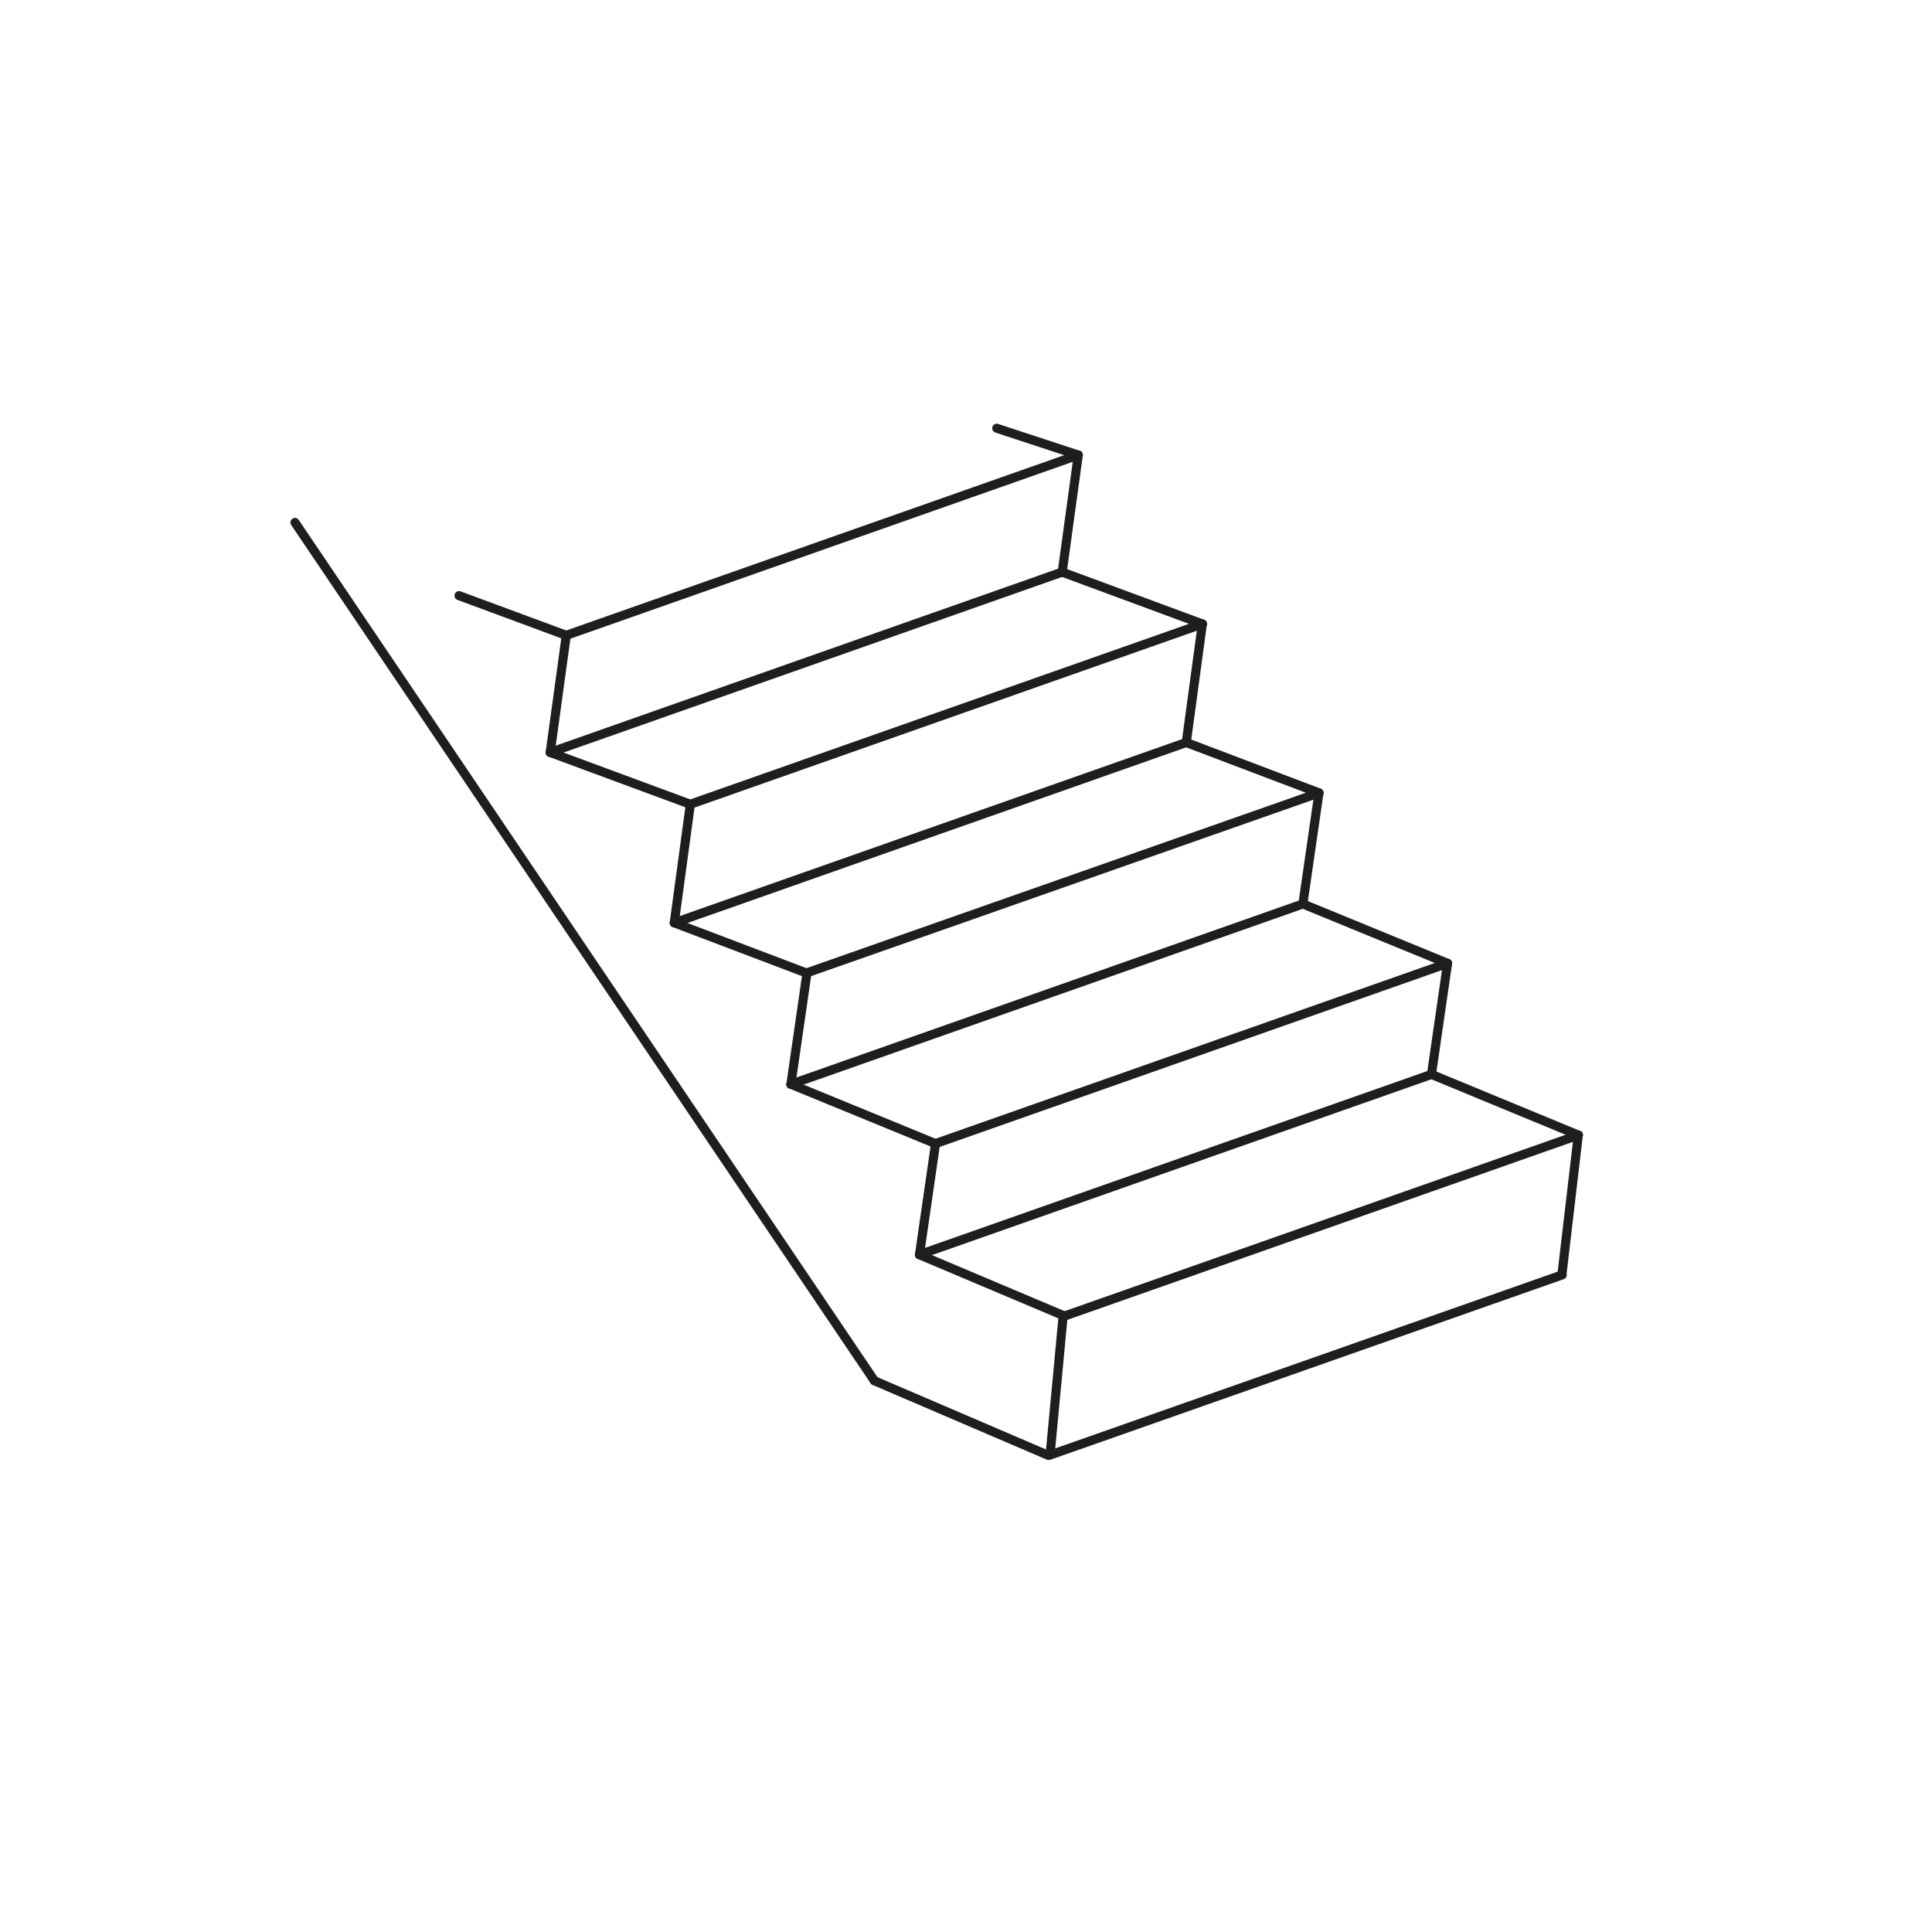 <?xml version="1.0" encoding="utf-8"?>
<!-- Generator: Adobe Illustrator 24.3.0, SVG Export Plug-In . SVG Version: 6.00 Build 0)  -->
<svg version="1.1" xmlns="http://www.w3.org/2000/svg" xmlns:xlink="http://www.w3.org/1999/xlink" x="0px" y="0px" width="425.2px"
	 height="425.2px" viewBox="0 0 425.2 425.2" style="enable-background:new 0 0 425.2 425.2;" xml:space="preserve">
<style type="text/css">
	.st0{fill:none;}
	.st1{fill:#1E1E1E;}
	.st2{fill:none;stroke:#1E1E1E;stroke-width:2;stroke-linecap:round;stroke-linejoin:round;stroke-miterlimit:10;}
	.st3{display:none;fill:none;stroke:#D20EE2;stroke-linecap:round;stroke-linejoin:round;stroke-miterlimit:10;}
	.st4{display:none;fill:none;stroke:#5D2963;stroke-width:0.1;stroke-linecap:round;stroke-linejoin:round;stroke-miterlimit:10;}
	.st5{fill:none;stroke:#1E1E1E;stroke-width:2;stroke-miterlimit:10;}
</style>
<g id="Background">
	<rect y="0" class="st0" width="425.2" height="425.2"/>
</g>
<g id="Opmaak">
	<path class="st1" d="M124.61,140.83c-0.41,0-0.8-0.26-0.94-0.67c-0.18-0.52,0.09-1.09,0.61-1.28L236.98,99.2
		c0.52-0.18,1.09,0.09,1.28,0.61c0.18,0.52-0.09,1.09-0.61,1.28l-112.71,39.69C124.83,140.81,124.72,140.83,124.61,140.83z"/>
	<path class="st1" d="M151.74,178.07c-0.41,0-0.8-0.26-0.94-0.67c-0.18-0.52,0.09-1.09,0.61-1.28l112.89-39.75
		c0.52-0.18,1.09,0.09,1.28,0.61c0.18,0.52-0.09,1.09-0.61,1.28l-112.89,39.75C151.96,178.05,151.85,178.07,151.74,178.07z"/>
	<path class="st1" d="M121.09,166.6c-0.41,0-0.8-0.26-0.94-0.67c-0.18-0.52,0.09-1.09,0.61-1.28l112.68-39.69
		c0.52-0.18,1.09,0.09,1.28,0.61s-0.09,1.09-0.61,1.28l-112.68,39.69C121.32,166.58,121.2,166.6,121.09,166.6z"/>
	<path class="st1" d="M177.82,215.02c-0.41,0-0.8-0.26-0.94-0.67c-0.18-0.52,0.09-1.09,0.61-1.27l112.46-39.51
		c0.52-0.18,1.09,0.09,1.27,0.61c0.18,0.52-0.09,1.09-0.61,1.27l-112.46,39.51C178.04,215,177.93,215.02,177.82,215.02z"/>
	<path class="st1" d="M148.4,204.1c-0.41,0-0.8-0.26-0.94-0.67c-0.18-0.52,0.09-1.09,0.61-1.28l112.68-39.69
		c0.52-0.18,1.09,0.09,1.28,0.61c0.18,0.52-0.09,1.09-0.61,1.28l-112.68,39.69C148.62,204.08,148.51,204.1,148.4,204.1z"/>
	<path class="st1" d="M206.05,252.63c-0.41,0-0.8-0.26-0.94-0.67c-0.18-0.52,0.09-1.09,0.61-1.28l112.53-39.62
		c0.52-0.18,1.09,0.09,1.28,0.61c0.18,0.52-0.09,1.09-0.61,1.28l-112.53,39.62C206.27,252.61,206.16,252.63,206.05,252.63z"/>
	<path class="st1" d="M174.06,239.64c-0.41,0-0.8-0.26-0.94-0.67c-0.18-0.52,0.09-1.09,0.61-1.28l112.68-39.69
		c0.52-0.18,1.09,0.09,1.28,0.61c0.18,0.52-0.09,1.09-0.61,1.28L174.4,239.58C174.29,239.62,174.17,239.64,174.06,239.64z"/>
	<path class="st1" d="M234.03,290.73c-0.41,0-0.8-0.26-0.94-0.67c-0.18-0.52,0.09-1.09,0.61-1.28l113.34-39.91
		c0.52-0.18,1.09,0.09,1.28,0.61s-0.09,1.09-0.61,1.28l-113.34,39.91C234.25,290.71,234.14,290.73,234.03,290.73z"/>
	<path class="st1" d="M202.36,277.14c-0.41,0-0.8-0.26-0.94-0.67c-0.18-0.52,0.09-1.09,0.61-1.28l112.68-39.68
		c0.52-0.18,1.09,0.09,1.28,0.61c0.18,0.52-0.09,1.09-0.61,1.28l-112.68,39.68C202.58,277.12,202.47,277.14,202.36,277.14z"/>
	<path class="st1" d="M230.94,321.29c-0.41,0-0.8-0.26-0.94-0.67c-0.18-0.52,0.09-1.09,0.61-1.28l112.88-39.71
		c0.52-0.19,1.09,0.09,1.28,0.61s-0.09,1.09-0.61,1.28l-112.88,39.71C231.16,321.27,231.05,321.29,230.94,321.29z"/>
	<path class="st1" d="M192.44,304.88c-0.32,0-0.64-0.15-0.83-0.44L64.09,115.55c-0.31-0.46-0.19-1.08,0.27-1.39
		c0.46-0.31,1.08-0.19,1.39,0.27l127.52,188.89c0.31,0.46,0.19,1.08-0.27,1.39C192.83,304.83,192.64,304.88,192.44,304.88z"/>
	<path class="st1" d="M233.77,126.91c-0.04,0-0.09,0-0.14-0.01c-0.55-0.08-0.93-0.58-0.85-1.13l3.54-25.76
		c0.07-0.55,0.57-0.93,1.13-0.85c0.55,0.08,0.93,0.58,0.85,1.13l-3.54,25.76C234.69,126.55,234.26,126.91,233.77,126.91z"/>
	<path class="st1" d="M261.08,164.42c-0.04,0-0.09,0-0.14-0.01c-0.55-0.07-0.93-0.58-0.86-1.13l3.54-26.09
		c0.07-0.55,0.58-0.93,1.13-0.86c0.55,0.07,0.93,0.58,0.86,1.13l-3.54,26.09C262,164.05,261.57,164.42,261.08,164.42z"/>
	<path class="st1" d="M286.74,199.95c-0.05,0-0.1,0-0.14-0.01c-0.55-0.08-0.93-0.59-0.85-1.13l3.54-24.45
		c0.08-0.55,0.58-0.93,1.13-0.85c0.55,0.08,0.93,0.59,0.85,1.13l-3.54,24.45C287.66,199.59,287.23,199.95,286.74,199.95z"/>
	<path class="st1" d="M315.04,237.46c-0.05,0-0.1,0-0.14-0.01c-0.55-0.08-0.93-0.59-0.85-1.13l3.54-24.45
		c0.08-0.55,0.58-0.92,1.13-0.85c0.55,0.08,0.93,0.59,0.85,1.13l-3.54,24.45C315.95,237.1,315.53,237.46,315.04,237.46z"/>
	<path class="st1" d="M343.82,280.96c-0.04,0-0.08,0-0.12-0.01c-0.55-0.06-0.94-0.56-0.88-1.11l3.54-30.14
		c0.06-0.55,0.56-0.95,1.11-0.88c0.55,0.06,0.94,0.56,0.88,1.11l-3.54,30.14C344.75,280.59,344.32,280.96,343.82,280.96z"/>
	<path class="st1" d="M237.31,101.15c-0.1,0-0.21-0.02-0.31-0.05l-17.94-5.9c-0.52-0.17-0.81-0.74-0.64-1.26
		c0.17-0.52,0.74-0.81,1.26-0.64l17.94,5.9c0.52,0.17,0.81,0.74,0.64,1.26C238.13,100.88,237.73,101.15,237.31,101.15z"/>
	<path class="st1" d="M264.62,138.32c-0.12,0-0.23-0.02-0.35-0.06l-30.85-11.41c-0.52-0.19-0.78-0.77-0.59-1.29s0.77-0.78,1.28-0.59
		l30.85,11.41c0.52,0.19,0.78,0.77,0.59,1.29C265.41,138.07,265.03,138.32,264.62,138.32z"/>
	<path class="st1" d="M290.28,175.5c-0.12,0-0.24-0.02-0.35-0.07l-29.21-11.08c-0.52-0.2-0.78-0.77-0.58-1.29
		c0.2-0.52,0.78-0.77,1.29-0.58l29.21,11.08c0.52,0.2,0.78,0.77,0.58,1.29C291.07,175.26,290.69,175.5,290.28,175.5z"/>
	<path class="st1" d="M318.58,213.01c-0.13,0-0.25-0.02-0.38-0.08l-31.84-13.06c-0.51-0.21-0.75-0.79-0.54-1.3
		c0.21-0.51,0.79-0.75,1.3-0.55l31.84,13.06c0.51,0.21,0.75,0.79,0.54,1.3C319.35,212.78,318.97,213.01,318.58,213.01z"/>
	<path class="st1" d="M347.36,250.82c-0.13,0-0.26-0.02-0.38-0.08l-32.33-13.36c-0.51-0.21-0.75-0.8-0.54-1.31
		c0.21-0.51,0.8-0.75,1.31-0.54l32.33,13.36c0.51,0.21,0.75,0.8,0.54,1.31C348.13,250.59,347.76,250.82,347.36,250.82z"/>
	<path class="st1" d="M121.09,166.59c-0.04,0-0.09,0-0.14-0.01c-0.55-0.08-0.93-0.58-0.85-1.13l3.54-25.76
		c0.07-0.55,0.57-0.93,1.13-0.85c0.55,0.08,0.93,0.58,0.85,1.13l-3.54,25.76C122.02,166.23,121.59,166.59,121.09,166.59z"/>
	<path class="st1" d="M148.4,204.1c-0.04,0-0.09,0-0.14-0.01c-0.55-0.07-0.93-0.58-0.86-1.13l3.54-26.09
		c0.07-0.55,0.57-0.93,1.13-0.86c0.55,0.07,0.93,0.58,0.86,1.13l-3.54,26.09C149.32,203.74,148.9,204.1,148.4,204.1z"/>
	<path class="st1" d="M174.06,239.64c-0.05,0-0.1,0-0.14-0.01c-0.55-0.08-0.93-0.59-0.85-1.13l3.54-24.45
		c0.08-0.55,0.58-0.93,1.13-0.85c0.55,0.08,0.93,0.59,0.85,1.13l-3.54,24.45C174.98,239.28,174.55,239.64,174.06,239.64z"/>
	<path class="st1" d="M202.36,277.14c-0.05,0-0.1,0-0.14-0.01c-0.55-0.08-0.93-0.59-0.85-1.13l3.54-24.45
		c0.08-0.55,0.58-0.94,1.13-0.85c0.55,0.08,0.93,0.59,0.85,1.13l-3.54,24.45C203.28,276.78,202.85,277.14,202.36,277.14z"/>
	<path class="st1" d="M231.15,320.65c-0.03,0-0.06,0-0.09,0c-0.55-0.05-0.95-0.54-0.9-1.09l2.83-30.14c0.05-0.55,0.53-0.95,1.09-0.9
		c0.55,0.05,0.95,0.54,0.9,1.09l-2.83,30.14C232.09,320.26,231.65,320.65,231.15,320.65z"/>
	<path class="st1" d="M124.64,140.83c-0.12,0-0.23-0.02-0.35-0.06l-23.61-8.74c-0.52-0.19-0.78-0.77-0.59-1.29
		c0.19-0.52,0.77-0.78,1.28-0.59l23.61,8.74c0.52,0.19,0.78,0.77,0.59,1.29C125.43,140.58,125.04,140.83,124.64,140.83z"/>
	<path class="st1" d="M151.94,178.01c-0.12,0-0.23-0.02-0.35-0.06l-30.85-11.41c-0.52-0.19-0.78-0.77-0.59-1.29
		c0.19-0.52,0.77-0.78,1.28-0.59l30.85,11.41c0.52,0.19,0.78,0.77,0.59,1.29C152.73,177.76,152.35,178.01,151.94,178.01z"/>
	<path class="st1" d="M177.61,215.19c-0.12,0-0.24-0.02-0.35-0.07l-29.21-11.08c-0.52-0.2-0.78-0.77-0.58-1.29s0.78-0.77,1.29-0.58
		l29.21,11.09c0.52,0.2,0.78,0.77,0.58,1.29C178.39,214.94,178.01,215.19,177.61,215.19z"/>
	<path class="st1" d="M205.9,252.69c-0.13,0-0.25-0.02-0.38-0.08l-31.84-13.06c-0.51-0.21-0.75-0.79-0.54-1.3
		c0.21-0.51,0.79-0.76,1.3-0.54l31.84,13.06c0.51,0.21,0.75,0.79,0.54,1.3C206.67,252.46,206.3,252.69,205.9,252.69z"/>
	<path class="st1" d="M233.98,290.51c-0.13,0-0.26-0.03-0.39-0.08l-31.62-13.36c-0.51-0.21-0.75-0.8-0.53-1.31
		c0.21-0.51,0.8-0.75,1.31-0.53l31.62,13.36c0.51,0.21,0.75,0.8,0.53,1.31C234.74,290.28,234.37,290.51,233.98,290.51z"/>
	<path class="st1" d="M230.74,321.31c-0.13,0-0.27-0.03-0.39-0.08l-38.3-16.43c-0.51-0.22-0.74-0.81-0.52-1.31
		c0.22-0.51,0.8-0.75,1.31-0.52l38.3,16.43c0.51,0.22,0.74,0.81,0.52,1.31C231.5,321.09,231.13,321.31,230.74,321.31z"/>
</g>
</svg>

